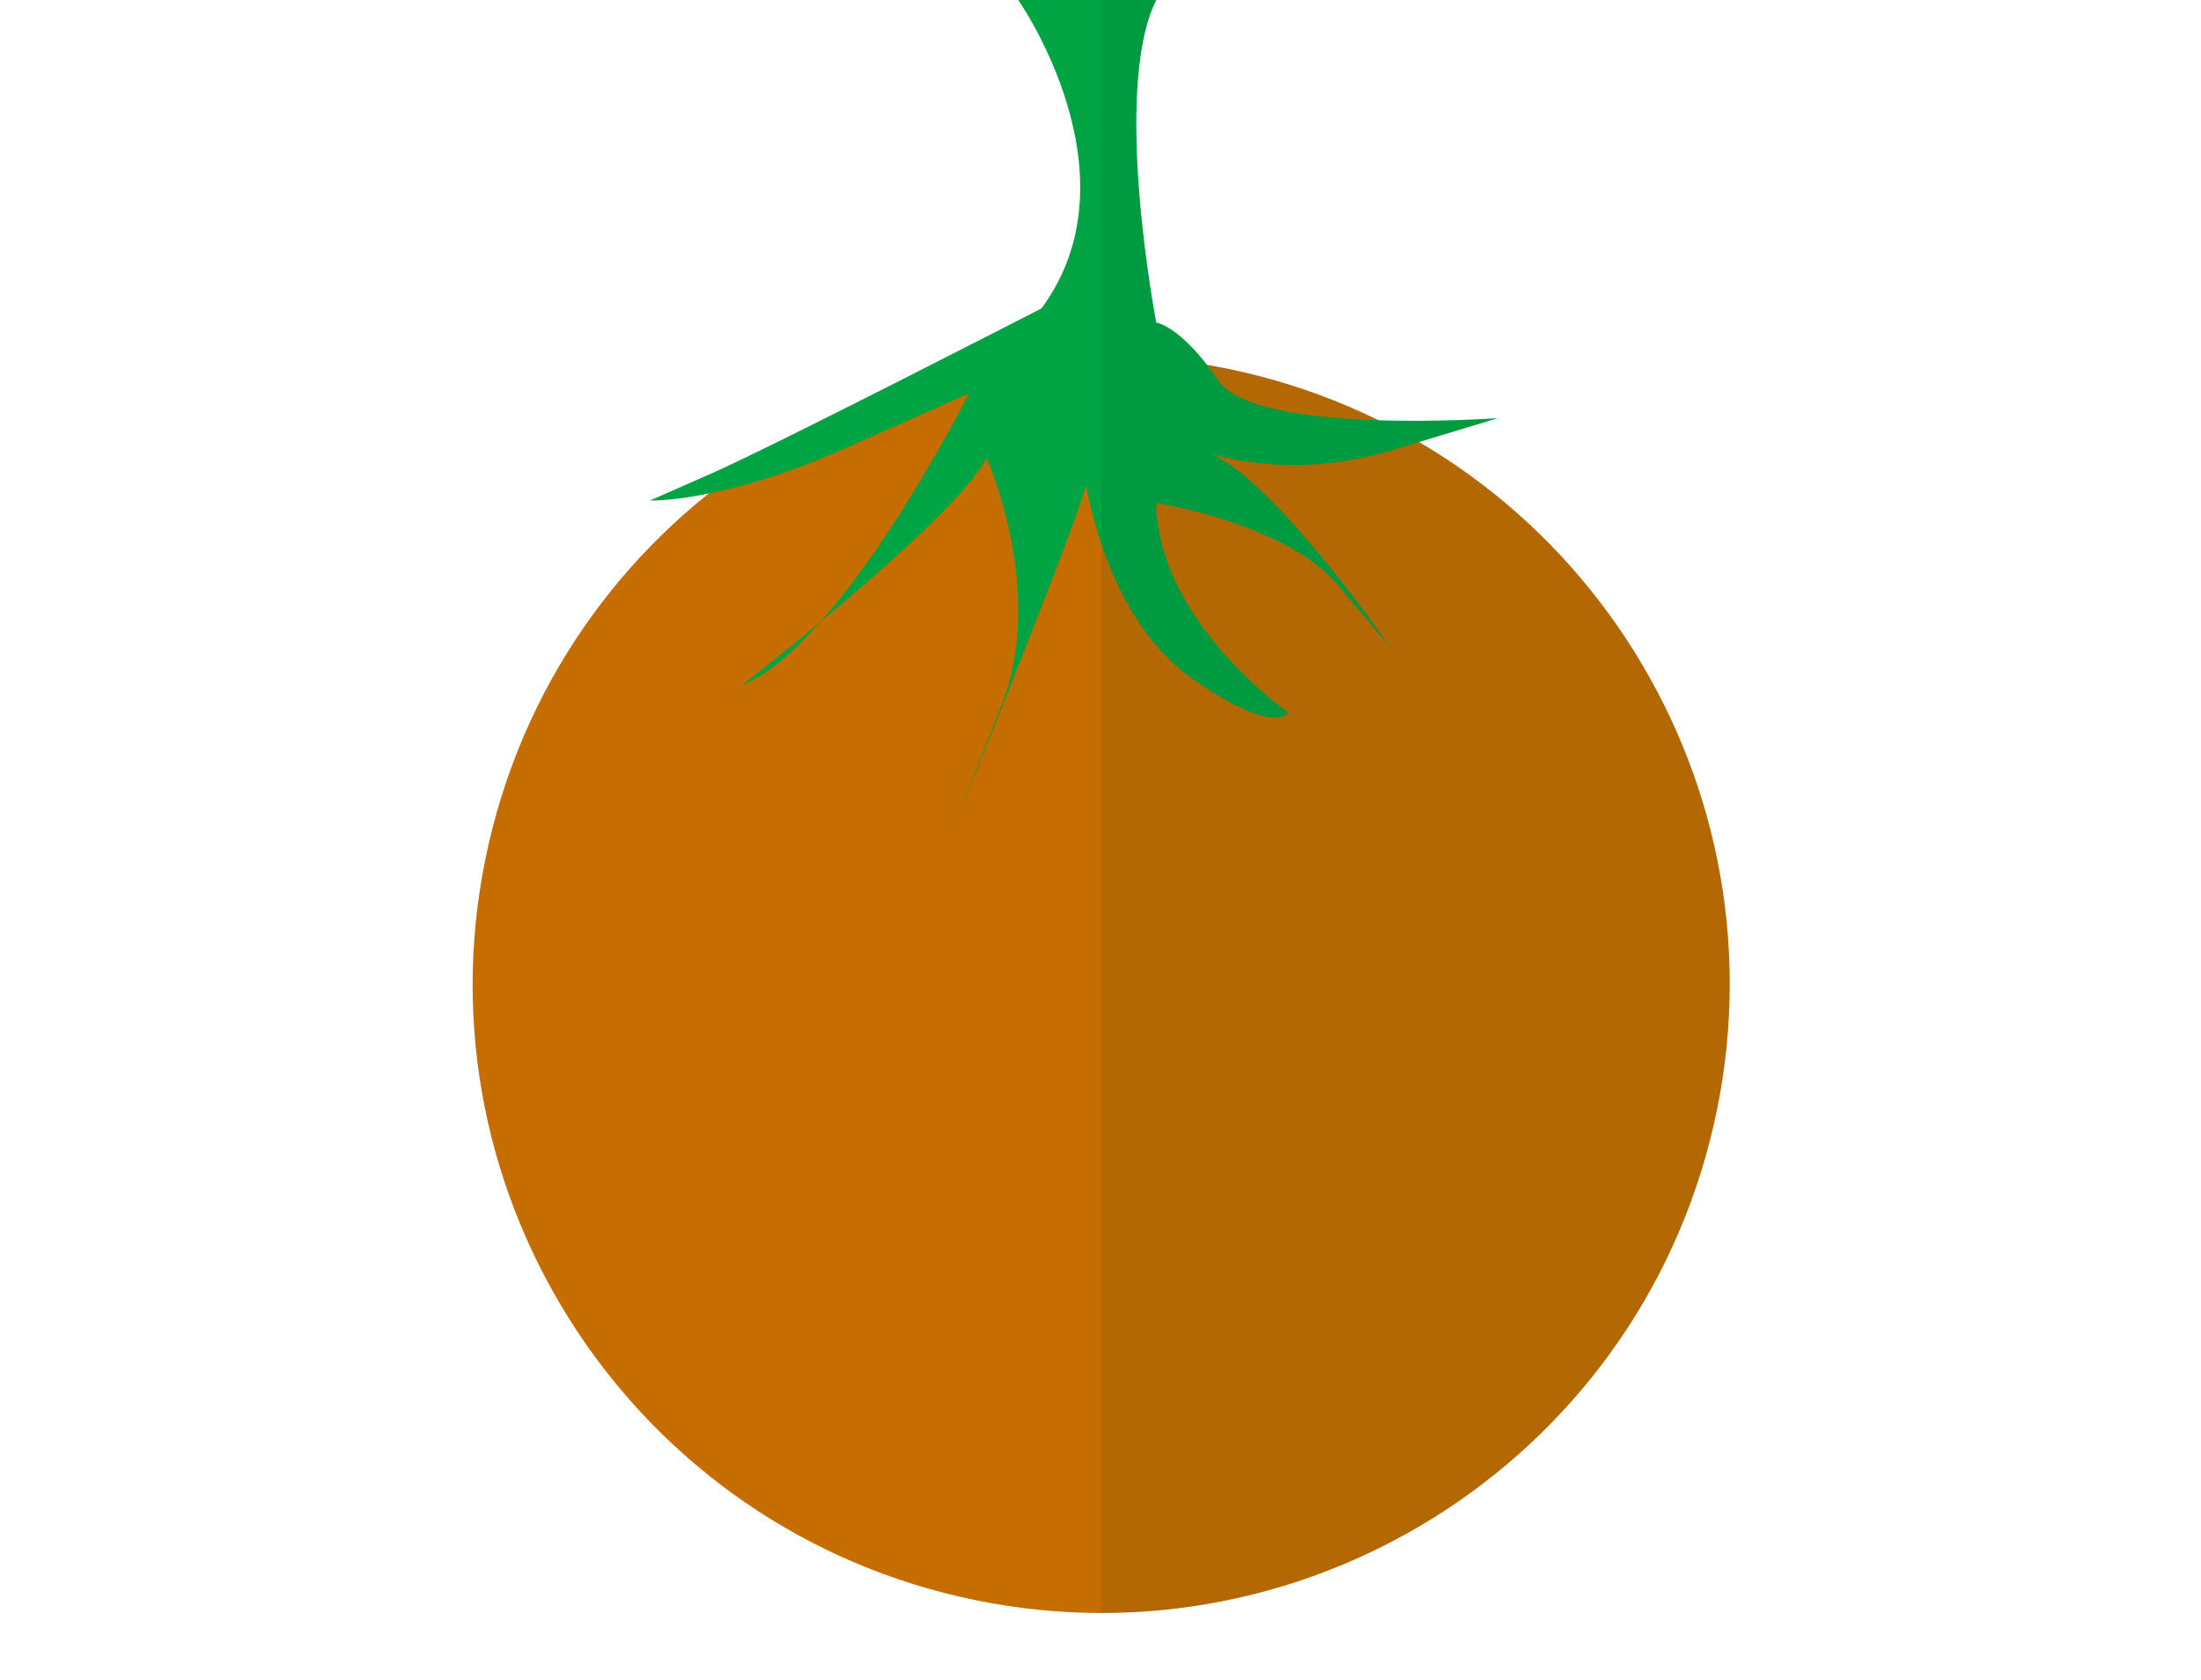 <svg width="76" height="58" viewBox="0 0 76 58" fill="none" xmlns="http://www.w3.org/2000/svg">
<g clip-path="url(#clip0_3283_1470)">
<path d="M59.167 38.867C61.863 27.19 54.582 15.539 42.905 12.843C31.228 10.147 19.577 17.428 16.881 29.105C14.185 40.782 21.466 52.433 33.143 55.129C44.82 57.825 56.471 50.544 59.167 38.867Z" fill="#C66D00"/>
<path opacity="0.1" d="M38.026 12.287V55.685C50.008 55.685 59.724 45.968 59.724 33.986C59.724 22.003 50.008 12.287 38.026 12.287Z" fill="#00402A"/>
<path d="M35.958 10.651C35.958 10.651 26.744 15.386 24.593 16.334L22.441 17.282C22.441 17.282 24.936 17.37 29.2 15.474L33.463 13.578C33.463 13.578 29.072 22.276 25.629 23.652C25.629 23.652 32.947 17.969 34.067 15.818C34.067 15.818 36.134 20.381 34.583 24.344L33.031 28.303C33.031 28.303 36.818 19.005 37.51 16.766C37.51 16.766 38.197 21.329 41.125 23.396C44.052 25.464 44.484 24.6 44.484 24.6C44.484 24.6 40.005 21.501 39.921 17.365C39.921 17.365 44.4 18.053 46.208 20.209L48.015 22.36C48.015 22.36 43.624 15.99 41.473 15.558C41.473 15.558 44.317 16.678 48.015 15.558L51.719 14.438C51.719 14.438 43.364 15.042 42.077 13.146C40.79 11.251 39.926 11.136 39.926 11.136C39.926 11.136 38.374 3.099 39.926 0H35.16C35.16 0 39.383 6.013 35.962 10.647L35.958 10.651Z" fill="#00A443"/>
<path opacity="0.1" d="M42.073 13.151C40.781 11.255 39.921 11.14 39.921 11.14C39.921 11.14 38.369 3.104 39.921 0.004H38.026V18.767C38.528 20.257 39.467 22.224 41.125 23.396C44.052 25.464 44.484 24.6 44.484 24.6C44.484 24.6 40.005 21.501 39.921 17.365C39.921 17.365 44.4 18.053 46.208 20.209L48.015 22.36C48.015 22.36 44.056 16.62 41.812 15.672C42.672 15.924 45.071 16.448 48.015 15.558L51.719 14.438C51.719 14.438 43.364 15.042 42.077 13.146L42.073 13.151Z" fill="#00402A"/>
</g>
<defs>
<clipPath id="clip0_3283_1470">
<rect width="76" height="58" fill="white"/>
</clipPath>
</defs>
</svg>

